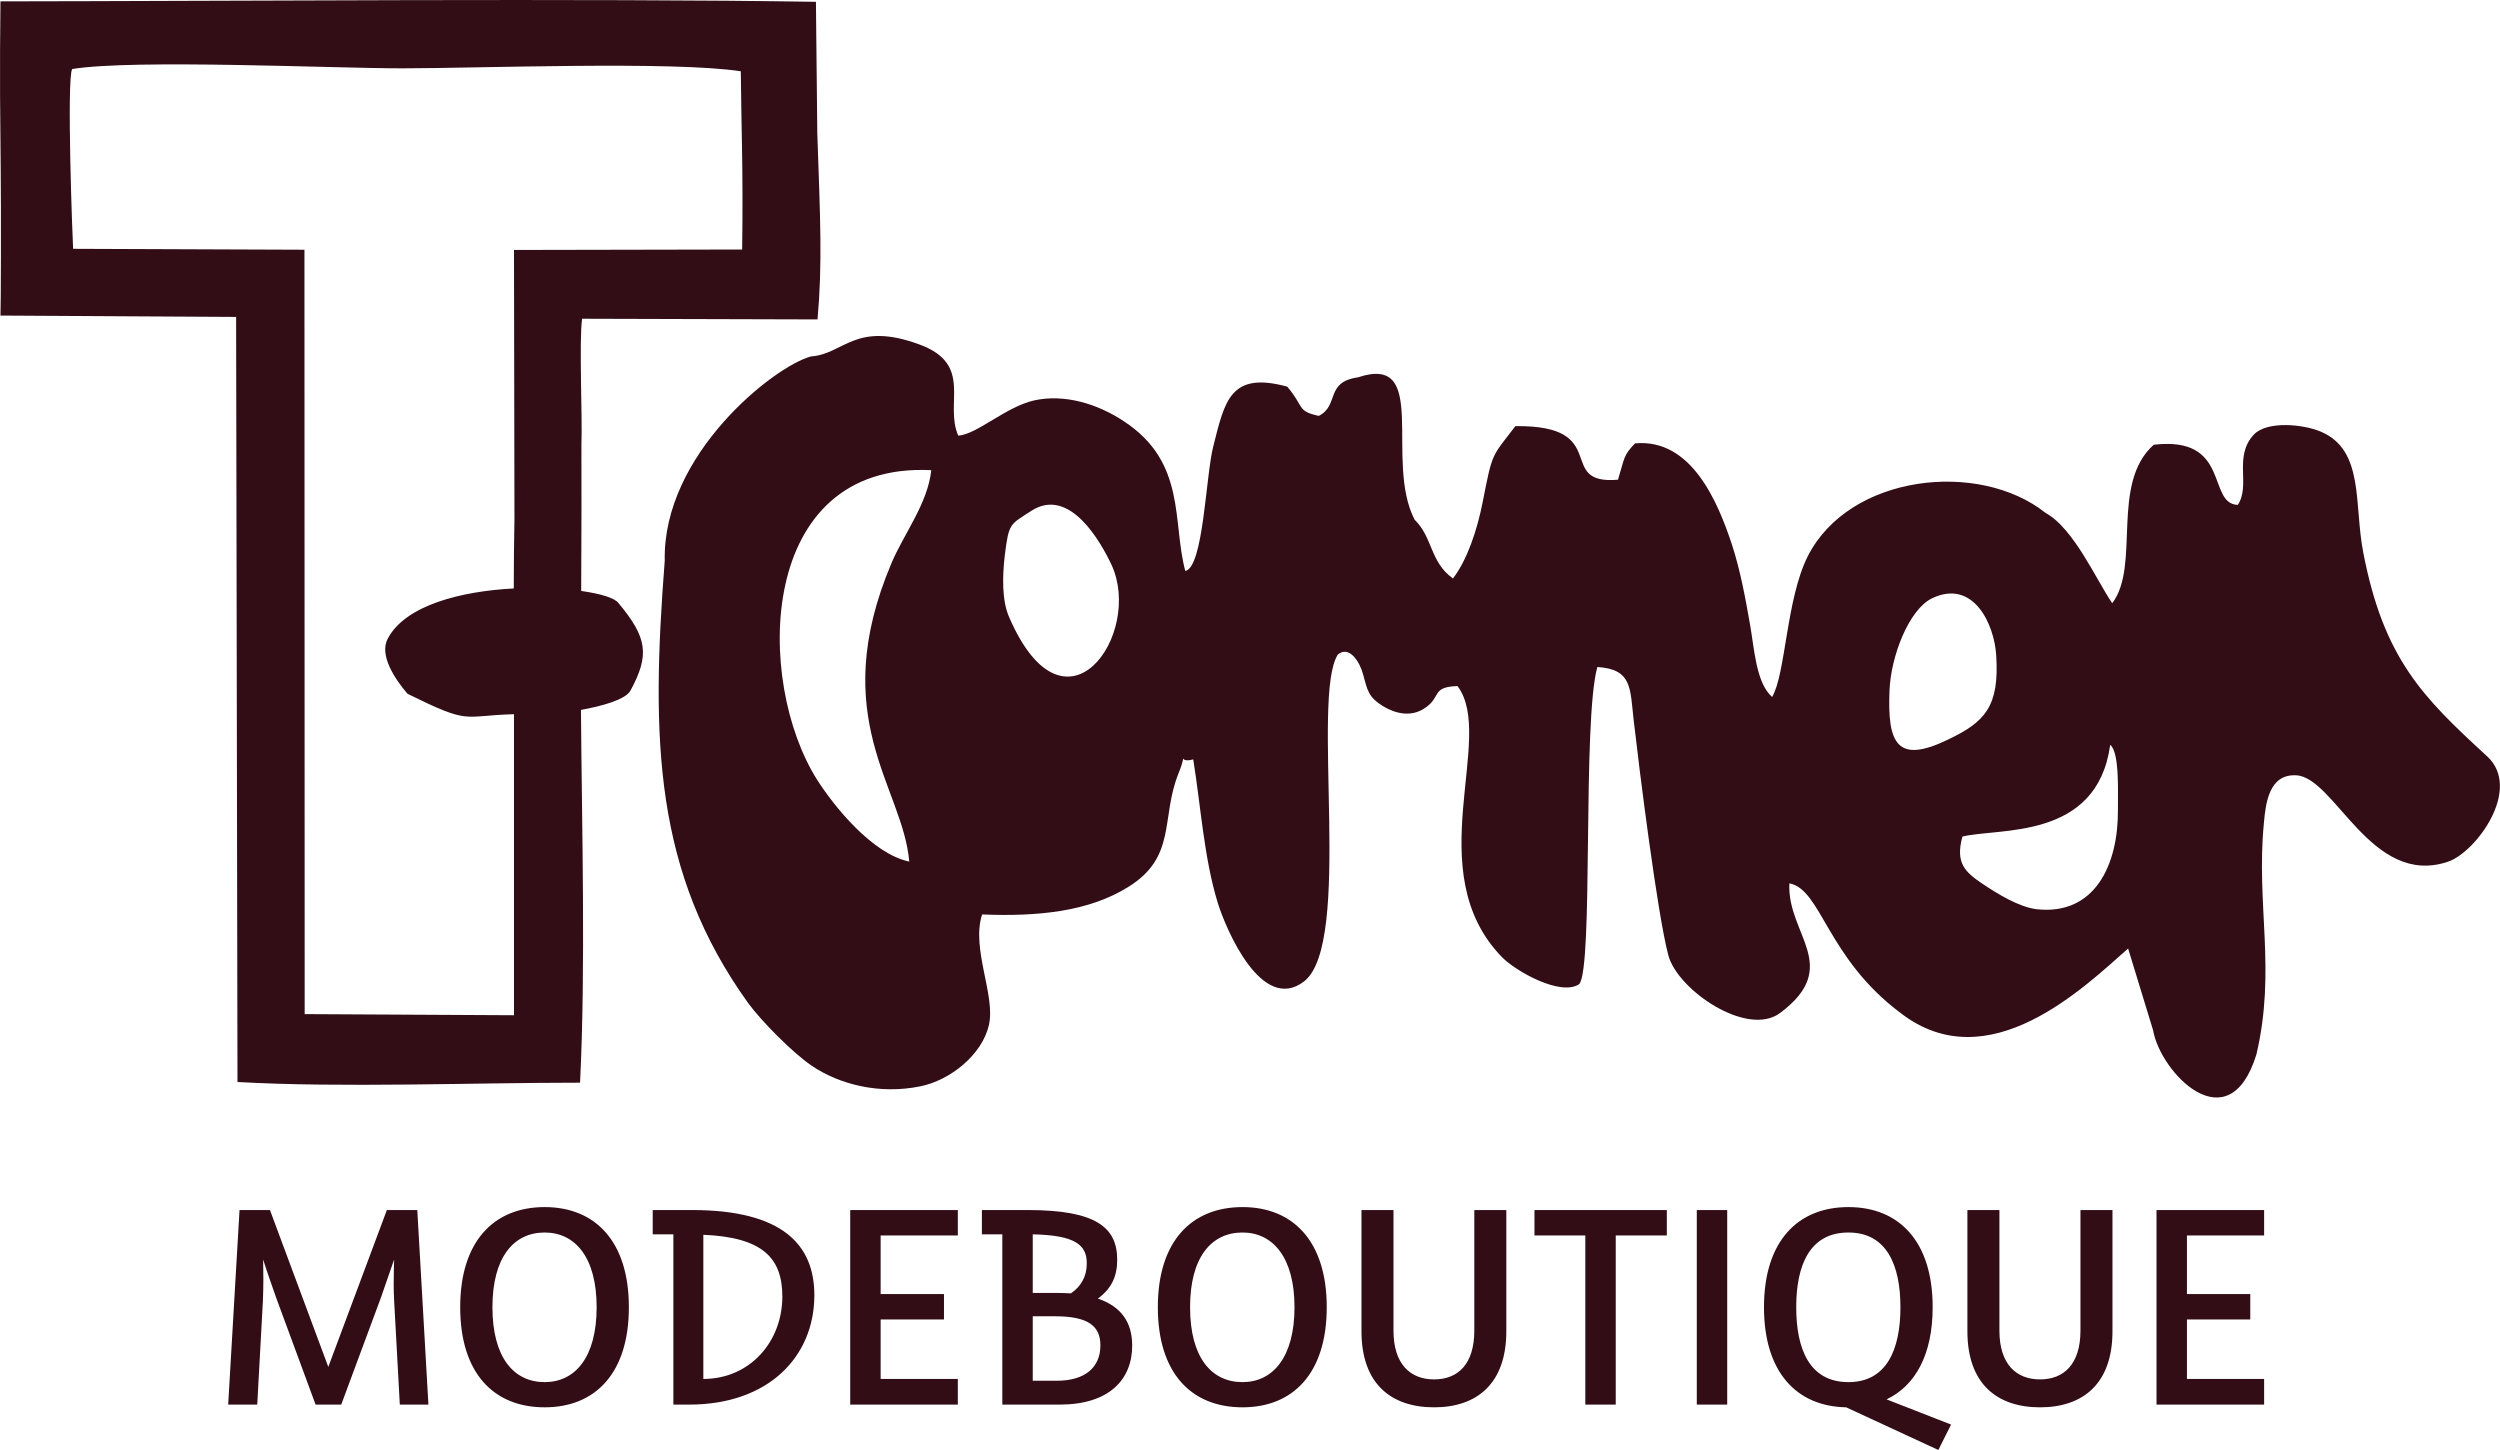 <?xml version="1.0" encoding="UTF-8"?>
<!DOCTYPE svg PUBLIC "-//W3C//DTD SVG 1.1//EN" "http://www.w3.org/Graphics/SVG/1.1/DTD/svg11.dtd">
<!-- Creator: CorelDRAW 2021 (64-Bit) -->
<svg xmlns="http://www.w3.org/2000/svg" xml:space="preserve" width="400px" height="232px" version="1.1" style="shape-rendering:geometricPrecision; text-rendering:geometricPrecision; image-rendering:optimizeQuality; fill-rule:evenodd; clip-rule:evenodd"
viewBox="0 0 110.12 63.87"
 xmlns:xlink="http://www.w3.org/1999/xlink"
 xmlns:xodm="http://www.corel.com/coreldraw/odm/2003">
 <defs>
  <style type="text/css">
   <![CDATA[
    .fil0 {fill:#320D15}
   ]]>
  </style>
 </defs>
 <g id="Ebene_x0020_1">
  <path class="fil0" d="M29.28 24.7c-0.1,-4.68 4.81,-8.56 6.44,-9 1.46,-0.1 1.94,-1.57 4.77,-0.53 2.41,0.88 1.09,2.6 1.72,4.02 0.83,-0.06 2.08,-1.26 3.33,-1.55 1.33,-0.3 2.8,0.14 3.97,0.92 2.76,1.81 2.12,4.44 2.7,6.59 0.8,-0.16 0.9,-4.19 1.23,-5.48 0.51,-2.02 0.75,-3.32 3.26,-2.64 0.77,0.91 0.41,1.07 1.39,1.29 0.92,-0.47 0.26,-1.49 1.73,-1.7 3.18,-1.06 1.14,3.66 2.49,6.27 0.81,0.79 0.67,1.86 1.69,2.59 0.62,-0.8 1.07,-2.13 1.31,-3.37 0.44,-2.23 0.38,-1.95 1.44,-3.34 4.3,-0.05 1.72,2.6 4.52,2.36 0.3,-0.98 0.23,-1.06 0.75,-1.6 2.48,-0.23 3.65,2.58 4.27,4.46 0.37,1.14 0.59,2.34 0.8,3.54 0.18,1.01 0.26,2.56 0.97,3.17 0.6,-1.02 0.62,-4.32 1.57,-6.2 1.83,-3.61 7.54,-4.24 10.47,-1.91 1.25,0.68 2.25,2.98 2.94,3.98 1.26,-1.65 -0.1,-5.27 1.83,-6.98 3.41,-0.4 2.33,2.6 3.7,2.65 0.58,-0.87 -0.2,-2.11 0.7,-3.09 0.59,-0.63 2.2,-0.46 2.95,-0.14 1.94,0.81 1.46,3.21 1.88,5.34 0.9,4.65 2.6,6.35 5.45,8.96 1.57,1.44 -0.49,4.24 -1.73,4.65 -3.38,1.13 -4.98,-3.75 -6.69,-3.81 -1.17,-0.05 -1.33,1.19 -1.41,2.11 -0.35,3.6 0.55,6.45 -0.33,10.19 -1.22,3.94 -4.23,0.8 -4.55,-1.07l-1.1 -3.6c-1.91,1.68 -6.14,5.83 -10.01,2.85 -3.27,-2.44 -3.5,-5.46 -4.91,-5.72 -0.12,2.24 2.35,3.65 -0.41,5.71 -1.45,1.08 -4.5,-1 -4.92,-2.53 -0.49,-1.84 -1.28,-8.2 -1.53,-10.37 -0.16,-1.43 -0.07,-2.24 -1.6,-2.34 -0.67,2.41 -0.16,13.24 -0.8,13.97 -0.82,0.55 -2.81,-0.58 -3.4,-1.19 -3.67,-3.77 -0.25,-9.68 -1.96,-11.94 -1.19,0.04 -0.68,0.49 -1.47,0.99 -0.59,0.38 -1.26,0.23 -1.82,-0.11 -0.64,-0.4 -0.68,-0.7 -0.87,-1.4 -0.15,-0.57 -0.62,-1.28 -1.11,-0.87 -1.2,1.87 0.68,12.73 -1.49,14.4 -1.86,1.43 -3.44,-2.3 -3.8,-3.46 -0.61,-2 -0.74,-4.21 -1.08,-6.32 -0.78,0.21 -0.19,-0.52 -0.65,0.62 -0.79,1.96 -0.06,3.68 -2.23,5.01 -1.73,1.07 -3.94,1.3 -6.42,1.2 -0.49,1.51 0.6,3.56 0.3,4.87 -0.3,1.32 -1.72,2.44 -3.02,2.7 -1.8,0.37 -3.57,-0.08 -4.79,-0.91 -0.84,-0.57 -2.21,-1.96 -2.79,-2.75 -4.15,-5.77 -4.29,-11.61 -3.68,-19.49zm-29.26 -10.8c0.02,-0.25 0.03,-4.63 0.01,-6.49 -0.06,-5.07 -0.01,-6.42 -0.01,-7.35 9.88,-0.01 26.03,-0.14 35.92,0.02l0.06 5.78c0.13,3.77 0.23,5.76 0.01,8.21l-10.37 -0.03c-0.14,1.04 0.02,4.36 -0.03,5.55 0.01,1.67 0,3.97 -0.01,6.44 0.84,0.12 1.45,0.3 1.63,0.52 1.29,1.54 1.39,2.3 0.54,3.87 -0.22,0.39 -1.19,0.67 -2.18,0.85 0.04,5.29 0.21,11.35 -0.04,16.42 -4.75,0 -10.53,0.23 -15.09,-0.03l-0.06 -33.7 -10.38 -0.06zm17.93 16.66c-0.56,-0.65 -1.26,-1.71 -0.87,-2.43 0.78,-1.48 3.25,-2.09 5.55,-2.21 0,-0.98 0.01,-1.99 0.03,-3.06l-0.02 -11.85 10.05 -0.02c0.05,-3.51 -0.04,-5.41 -0.06,-7.85 -2.98,-0.46 -11.62,-0.13 -14.9,-0.13 -3.12,0 -11.83,-0.41 -14.55,0.03 -0.25,0.41 0.01,7.44 0.04,7.92l10.19 0.04 0.01 33.67 9.22 0.05 0 -13.26c-2.31,0.06 -1.88,0.49 -4.69,-0.9zm22.1 7.39c-1.64,-0.34 -3.33,-2.46 -4.05,-3.59 -2.77,-4.36 -2.66,-14.03 5.02,-13.65 -0.15,1.46 -1.21,2.81 -1.75,4.09 -2.89,6.83 0.51,9.88 0.78,13.15zm5.38 -15.45c1.69,-1.09 3.07,1.4 3.53,2.38 1.41,3.05 -2.05,8.03 -4.52,2.28 -0.31,-0.72 -0.29,-1.78 -0.18,-2.71 0.18,-1.43 0.22,-1.33 1.17,-1.95zm39.68 3.85c1.81,-0.86 2.74,1.14 2.82,2.53 0.14,2.24 -0.49,2.92 -2.13,3.7 -2.25,1.09 -2.67,0.16 -2.57,-2.18 0.06,-1.49 0.85,-3.56 1.88,-4.05zm14.62 26.95l-4.74 0 0 8.57 4.74 0 0 -1.13 -3.4 0 0 -2.62 2.79 0 0 -1.12 -2.79 0 0 -2.58 3.4 0 0 -1.12zm-13.07 0l0 5.34c0,2.31 1.3,3.35 3.2,3.35 1.89,0 3.19,-1.04 3.19,-3.35l0 -5.34 -1.41 0 0 5.31c0,1.49 -0.74,2.15 -1.78,2.15 -1.04,0 -1.79,-0.66 -1.79,-2.15l0 -5.31 -1.41 0zm-5.24 7.58c-1.7,0 -2.3,-1.43 -2.3,-3.3 0,-1.86 0.6,-3.29 2.3,-3.29 1.68,0 2.29,1.43 2.29,3.29 0,1.87 -0.61,3.3 -2.29,3.3zm0 -7.71c-2.24,0 -3.72,1.51 -3.72,4.41 0,2.87 1.44,4.37 3.62,4.41l4.06 1.88 0.56 -1.12 -2.84 -1.11c1.26,-0.6 2.03,-1.96 2.03,-4.06 0,-2.9 -1.48,-4.41 -3.71,-4.41zm-5.34 8.7l0 -8.57 -1.34 0 0 8.57 1.34 0zm-4.91 0l0 -7.45 2.25 0 0 -1.12 -5.83 0 0 1.12 2.24 0 0 7.45 1.34 0zm-11.2 -8.57l0 5.34c0,2.31 1.3,3.35 3.2,3.35 1.88,0 3.18,-1.04 3.18,-3.35l0 -5.34 -1.41 0 0 5.31c0,1.49 -0.73,2.15 -1.77,2.15 -1.04,0 -1.79,-0.66 -1.79,-2.15l0 -5.31 -1.41 0zm-5.24 7.58c-1.38,0 -2.31,-1.1 -2.31,-3.3 0,-2.19 0.93,-3.29 2.31,-3.29 1.34,0 2.29,1.1 2.29,3.29 0,2.2 -0.95,3.3 -2.29,3.3zm0 -7.71c-2.25,0 -3.73,1.51 -3.73,4.41 0,2.91 1.48,4.41 3.73,4.41 2.23,0 3.71,-1.5 3.71,-4.41 0,-2.9 -1.48,-4.41 -3.71,-4.41zm-8.25 3.78l-0.99 0 0 -2.58c1.9,0.04 2.38,0.48 2.38,1.28 0,0.59 -0.26,1.02 -0.7,1.32 -0.21,-0.01 -0.44,-0.02 -0.69,-0.02l0 0zm0 1.03c1.48,0 1.99,0.45 1.99,1.28 0,0.97 -0.67,1.56 -1.93,1.56l-1.05 0 0 -2.84 0.99 0zm0.2 3.89c2.15,0 3.19,-1.08 3.19,-2.6 0,-1 -0.46,-1.71 -1.51,-2.07 0.61,-0.45 0.85,-0.99 0.85,-1.71 0,-1.43 -0.94,-2.19 -3.94,-2.19l-2.02 0 0 1.07 0.9 0 0 7.5 2.53 0zm-4.49 -8.57l-4.74 0 0 8.57 4.74 0 0 -1.13 -3.4 0 0 -2.62 2.79 0 0 -1.12 -2.79 0 0 -2.58 3.4 0 0 -1.12zm-7.73 3.81c0,1.99 -1.43,3.63 -3.48,3.63l0 -6.35c2.6,0.11 3.48,1.01 3.48,2.72zm-4.1 4.76c3.49,0 5.51,-2.11 5.51,-4.82 0,-2.21 -1.39,-3.75 -5.39,-3.75l-1.73 0 0 1.07 0.91 0 0 7.5 0.7 0zm-6.37 -0.99c-1.37,0 -2.3,-1.1 -2.3,-3.3 0,-2.19 0.93,-3.29 2.3,-3.29 1.35,0 2.29,1.1 2.29,3.29 0,2.2 -0.94,3.3 -2.29,3.3zm0 -7.71c-2.24,0 -3.72,1.51 -3.72,4.41 0,2.91 1.48,4.41 3.72,4.41 2.23,0 3.71,-1.5 3.71,-4.41 0,-2.9 -1.48,-4.41 -3.71,-4.41zm-8.96 8.7l1.74 -4.69 0.59 -1.7c-0.01,0.32 -0.02,0.72 -0.02,1.11 0,0.25 0.01,0.5 0.02,0.7l0.25 4.58 1.26 0 -0.49 -8.57 -1.34 0 -2.58 6.91 -2.57 -6.91 -1.34 0 -0.5 8.57 1.28 0 0.25 -4.58c0.01,-0.28 0.02,-0.6 0.02,-0.92 0,-0.32 -0.01,-0.62 -0.01,-0.89 0.17,0.54 0.43,1.27 0.58,1.7l1.73 4.69 1.13 0zm71.41 -25.02c1.58,-0.4 5.93,0.19 6.51,-4.04 0.43,0.33 0.33,2.22 0.34,2.85 0.02,2.44 -1.02,4.67 -3.58,4.39 -0.79,-0.1 -1.73,-0.68 -2.4,-1.13 -0.75,-0.51 -1.19,-0.9 -0.87,-2.07z"/>
 </g>
</svg>
